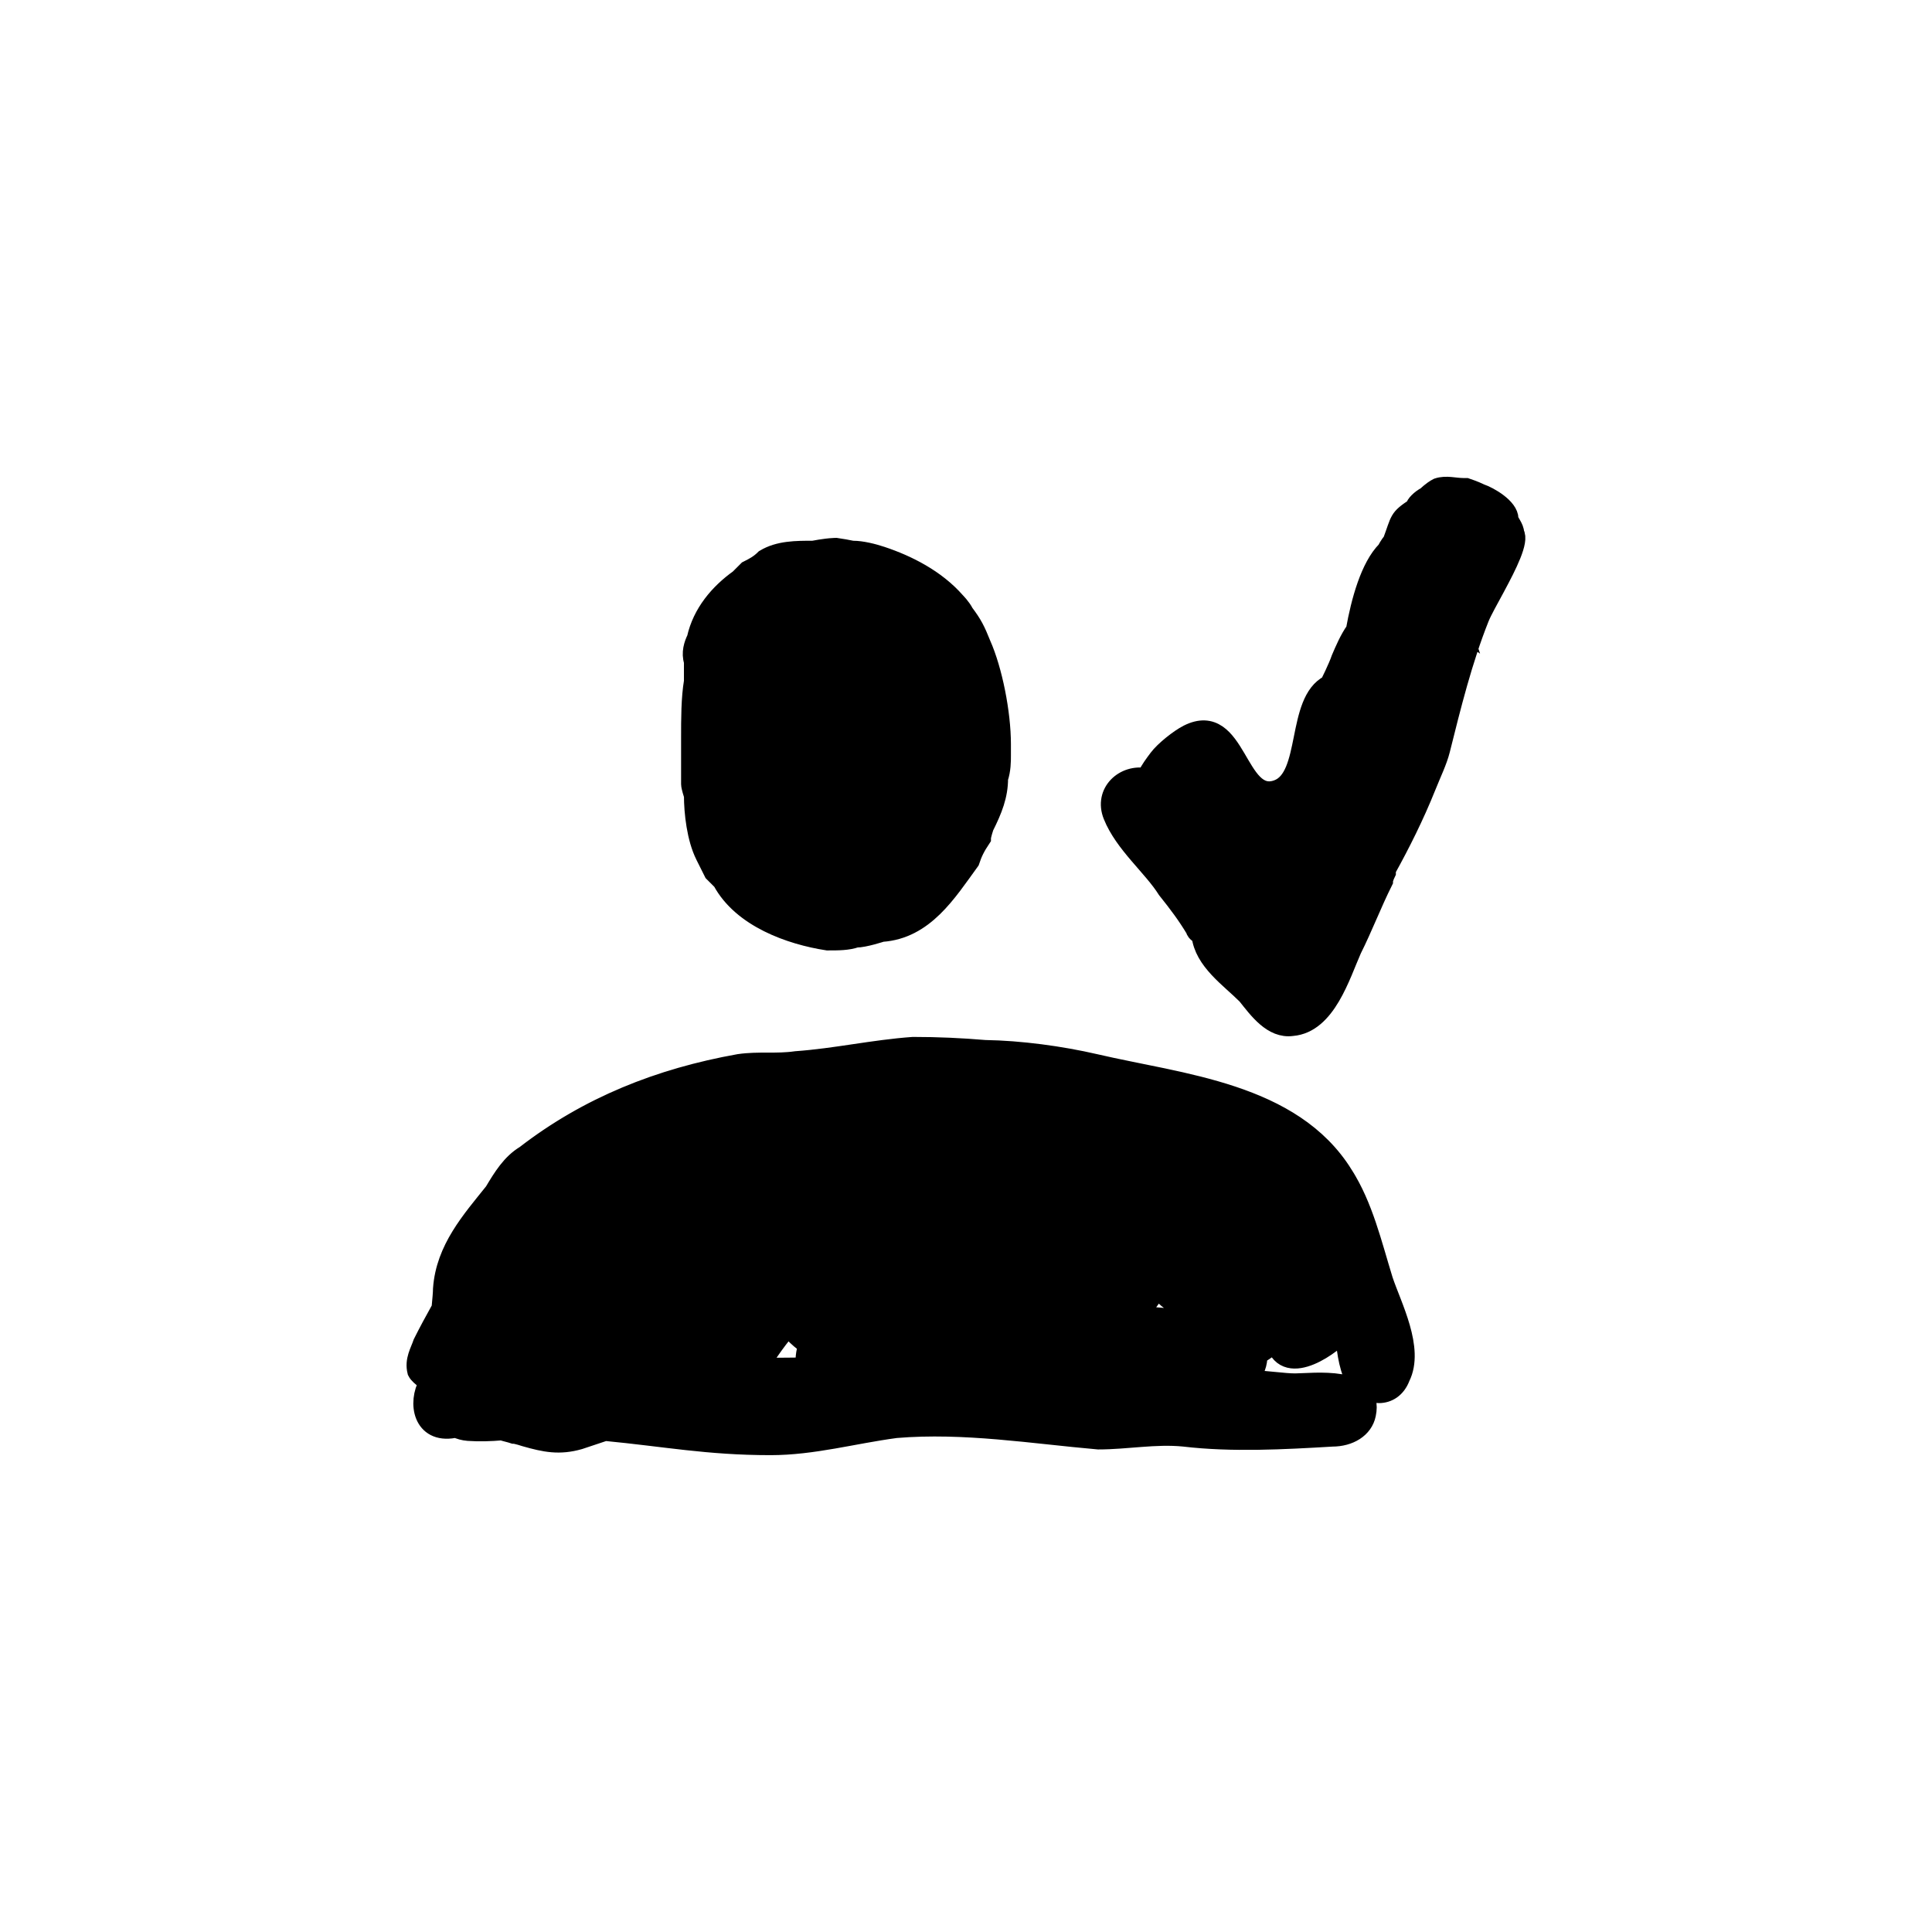<?xml version="1.0" encoding="UTF-8"?>
<!-- Uploaded to: ICON Repo, www.svgrepo.com, Generator: ICON Repo Mixer Tools -->
<svg width="800px" height="800px" version="1.1" viewBox="144 144 512 512" xmlns="http://www.w3.org/2000/svg">
 <g stroke="#000000">
  <path transform="matrix(5.038 0 0 5.038 148.09 148.09)" d="m69.865 60.983c-2.7-4.35-8.55-4.8-13.05-5.85-1.843-0.425-3.947-0.708-5.82-0.738-1.237-0.104-2.458-0.162-3.78-0.162-2.1 0.15-4.05 0.6-6.15 0.75-1.05 0.15-1.95 0-3 0.15-4.2 0.75-7.95 2.25-11.25 4.8-0.75 0.45-1.2 1.2-1.65 1.95-1.2 1.5-2.55 3-2.7 5.1 0 0.209-0.037 0.587-0.078 1.029-0.359 0.642-0.696 1.268-0.972 1.821-0.15 0.45-0.45 0.9-0.3 1.5 0.15 0.3 0.75 0.6 0.6 0.6-0.6 1.05-0.3 2.7 1.35 2.4 0.037 0 0.073-0.013 0.11-0.019 0.193 0.089 0.407 0.15 0.64 0.169 0.593 0.042 1.185 0.021 1.774-0.029 0.198 0.068 0.412 0.107 0.626 0.179 0.15 0 0.6 0.15 0.6 0.15 1.05 0.3 1.8 0.45 2.85 0.15 0.45-0.15 1.35-0.45 1.35-0.45 3.15 0.3 5.4 0.75 8.7 0.75 2.25 0 4.35-0.6 6.6-0.9 3.6-0.3 7.2 0.3 10.65 0.6 1.5 0 3-0.3 4.5-0.15 2.55 0.3 5.25 0.15 7.8 0 0.9 0 1.65-0.45 1.8-1.2 0.45-2.1-2.85-1.65-3.75-1.65-0.6 0-1.5-0.15-2.1-0.15-0.401 0.1-0.785 0.127-1.141 0.138 0.293-0.034 0.58-0.114 0.841-0.288 0.31-0.31 0.453-0.739 0.442-1.165 0.469-0.272 0.908-0.635 0.908-0.635 0.6 1.95 3.15 0 3.6-0.6 0.007-0.007 0.011-0.012 0.018-0.019 0.13 0.856 0.154 1.713 0.582 2.569 0.6 0.9 1.95 1.05 2.4-0.15 0.75-1.5-0.45-3.75-0.9-5.1-0.6-1.949-1.05-3.899-2.1-5.549zm-8.612 7.575c-0.74-0.061-1.473-0.123-2.2-0.175 0.121-0.142 0.23-0.269 0.31-0.349 0.15-0.3 0.75-1.05 0.75-1.05 0.3 0.3 0.45 0.6 0.9 0.75 0.15 0 0.6-0.15 0.6-0.15-0.123 0.309-0.269 0.644-0.361 0.974zm-0.388-8.775c-0.3-0.15-0.75-0.3-0.75-0.3-0.048-0.191-0.118-0.34-0.201-0.47 0.497 0.148 0.991 0.294 1.482 0.44-0.262 0.151-0.531 0.33-0.531 0.33zm-2.7-1.05c-0.056-0.113-0.128-0.195-0.199-0.278 0.217 0.059 0.434 0.121 0.652 0.183-0.236 0.043-0.453 0.095-0.453 0.095zm-17.399 10.2c0 0.45 1.05 1.05 0.9 1.05-0.117 0.35-0.162 0.745-0.107 1.106-0.854 0.023-1.698 0.016-2.521 0.026 0.083-0.086 0.162-0.166 0.228-0.232 0.45-0.751 1.349-1.95 1.5-1.95zm8.4-11.401c-0.109-0.109-0.228-0.186-0.346-0.264 0.691 0.023 1.384 0.06 2.085 0.111-0.44 0.315-0.989 0.753-0.989 0.753-0.15-0.3-0.6-0.6-0.75-0.6zm-3.301 0.6c0.117-0.234 0.201-0.498 0.244-0.765 0.304-0.038 0.603-0.069 0.901-0.096-0.454 0.309-1.145 0.861-1.145 0.861zm-5.486-0.089c-0.188 0.127-0.514 0.239-0.514 0.239 0.068-0.085 0.108-0.162 0.164-0.243 0.119 0.005 0.233 0.003 0.35 0.004zm-11.463 4.14c-0.087 0-0.212 0.039-0.344 0.093 0.181-0.146 0.373-0.282 0.584-0.408-0.147 0.192-0.24 0.315-0.24 0.315zm30.091 6.255 2.244 0.136c-0.005 0.017-0.009 0.034-0.013 0.051-0.301 0.002-0.586 0.007-0.823 0.007-0.389-0.056-0.922-0.111-1.438-0.159 0.012-0.012 0.02-0.022 0.03-0.035zm5.098-8.221c0.455 0.151 0.895 0.33 1.309 0.554-0.2 0.123-0.348 0.211-0.348 0.211-0.3-0.15-0.9-0.3-0.9-0.3 7.76e-4 -0.157-0.024-0.313-0.06-0.465zm-7.601-2.129c-0.478 0.098-0.96 0.305-1.338 0.494-0.3 0.15-1.05 0.6-1.05 0.6 0.262-0.393 0.514-0.9 0.6-1.397 0.454 0.064 0.915 0.125 1.35 0.197 0.143 0.032 0.293 0.074 0.438 0.106zm4.813 13.694c-2.519 0-4.392-0.003-6.823-0.247 0.475-0.081 0.949-0.154 1.423-0.203 2.1 0 4.05 0.15 6.15 0.45 0.398 0 0.923 0.123 1.462 0.153-0.738 0.133-1.475-0.152-2.212-0.152z"/>
  <path transform="matrix(5.038 0 0 5.038 148.09 148.09)" d="m43.015 27.983 0.019 0.005z"/>
  <path transform="matrix(5.038 0 0 5.038 148.09 148.09)" d="m36.265 44.183c0.15 0.3 0.3 0.6 0.45 0.9l0.45 0.45c1.05 1.95 3.6 2.85 5.55 3.15 0.6 0 1.05 0 1.5-0.15 0.45 0 1.35-0.3 1.35-0.3 2.25-0.15 3.45-2.1 4.65-3.75 0.15-0.45 0.3-0.75 0.6-1.2 0-0.15 0.15-0.6 0.15-0.6 0.45-0.9 0.75-1.65 0.75-2.55 0.15-0.45 0.15-0.9 0.15-1.2v-0.6c0-1.65-0.45-3.9-1.05-5.25-0.3-0.75-0.45-1.05-0.9-1.65-0.15-0.3-0.45-0.6-0.45-0.6-1.05-1.2-2.55-1.95-3.9-2.4-0.45-0.15-1.05-0.3-1.5-0.3-0.022 0-0.046-0.004-0.068-0.005-0.246-0.051-0.507-0.099-0.832-0.146-0.04 0-0.085 0.003-0.129 0.005l0.131 0.029c-0.073-0.016-0.117-0.025-0.132-0.029-0.451 0.022-1.07 0.145-1.07 0.145-0.9 0-1.8 0-2.55 0.45-0.3 0.3-0.6 0.45-0.9 0.6-0.15 0.15-0.45 0.45-0.45 0.45-1.05 0.75-1.95 1.8-2.25 3.15-0.15 0.3-0.3 0.75-0.15 1.2v1.05c-0.15 0.9-0.15 1.95-0.15 3v2.4c0 0.15 0.15 0.6 0.15 0.6 7.76e-4 0.902 0.15 2.252 0.601 3.152zm12.6-5.85c-0.15 0.6-0.15 1.05-0.3 1.5 0 0.6-0.3 1.5-0.3 1.5-0.41 0.956-0.961 1.785-1.62 2.606 0.169-0.598 0.584-1.441 0.87-2.156 0.15-0.45 0.45-1.2 0.45-1.2 0.45-0.9 0.75-1.65 0.75-2.7 0-0.45-0.15-1.35-0.3-1.35 0-0.45 0-0.75-0.15-1.2 0-0.15-0.15-0.45-0.15-0.6-0.052-0.259-0.145-0.489-0.231-0.723 0.41 0.964 0.623 2.186 0.832 3.124 0.149 0.449 0.149 1.199 0.149 1.199zm-8.7-6.45c0.122-0.061 0.247-0.146 0.379-0.226-0.123 0.129-0.234 0.275-0.33 0.448-0.109-0.088-0.199-0.167-0.199-0.222 0-7.76e-4 0-7.76e-4 0.15-7.76e-4z"/>
  <path transform="matrix(5.038 0 0 5.038 148.09 148.09)" d="m77.871 30.055c0.611-1.134 1.26-2.421 0.993-2.821 0-0.3-0.3-0.6-0.3-0.75 0-0.6-1.05-1.2-1.5-1.35-0.3-0.15-0.75-0.3-0.75-0.3h-0.15c-0.45 0-0.9-0.15-1.35 0-0.3 0.15-0.6 0.45-0.6 0.45-0.3 0.15-0.6 0.45-0.6 0.6-0.9 0.6-0.75 0.6-1.2 1.8-0.15 0.15-0.3 0.45-0.3 0.45-0.866 0.866-1.358 2.679-1.632 4.209-0.327 0.454-0.575 1.041-0.768 1.491-0.15 0.45-0.6 1.35-0.6 1.35-1.792 0.896-0.97 4.884-2.733 5.523-2.133 0.773-2.093-4.213-4.698-2.904-0.474 0.239-1.256 0.863-1.571 1.284-0.22 0.294-0.439 0.588-0.59 0.902-0.016 0.033-0.023 0.069-0.037 0.103-1.156-0.23-2.26 0.771-1.771 1.992 0.6 1.5 2.1 2.7 2.85 3.9 0.6 0.75 1.05 1.35 1.5 2.1 0 0.15 0.3 0.3 0.3 0.3 0.15 1.35 1.5 2.25 2.4 3.15 0.6 0.75 1.35 1.8 2.4 1.65 1.8-0.15 2.55-2.7 3.15-4.05 0.6-1.2 1.05-2.4 1.65-3.6 0-0.15 0.15-0.45 0.15-0.45v-0.15c0.75-1.35 1.5-2.85 2.1-4.35 0.3-0.75 0.6-1.35 0.75-1.95 0.571-2.284 1.172-4.723 2.062-6.95 0.142-0.352 0.488-0.965 0.847-1.631zm-2.756 1.527c0.15 0.3 0.9 0.3 0.9 0.45 0.025 0.098 0.061 0.202 0.095 0.305-0.398-0.269-0.908-0.511-1.319-0.683 0.179-0.035 0.323-0.071 0.323-0.071zm-8.4 17.85c-0.158-0.211-0.334-0.381-0.509-0.543-0.087-0.199-0.241-0.357-0.241-0.357-0.061-0.121-0.171-0.341-0.28-0.56 0.078-0.023 0.13-0.04 0.13-0.04 0.229 0.572 0.633 1.053 1.211 1.051-0.105 0.231-0.209 0.448-0.312 0.448zm7.8-14.55c-0.15 0.15-0.15-0.6-0.15-0.6-7.75e-4 7.75e-4 0.299 0.6 0.15 0.6z"/>
 </g>
</svg>